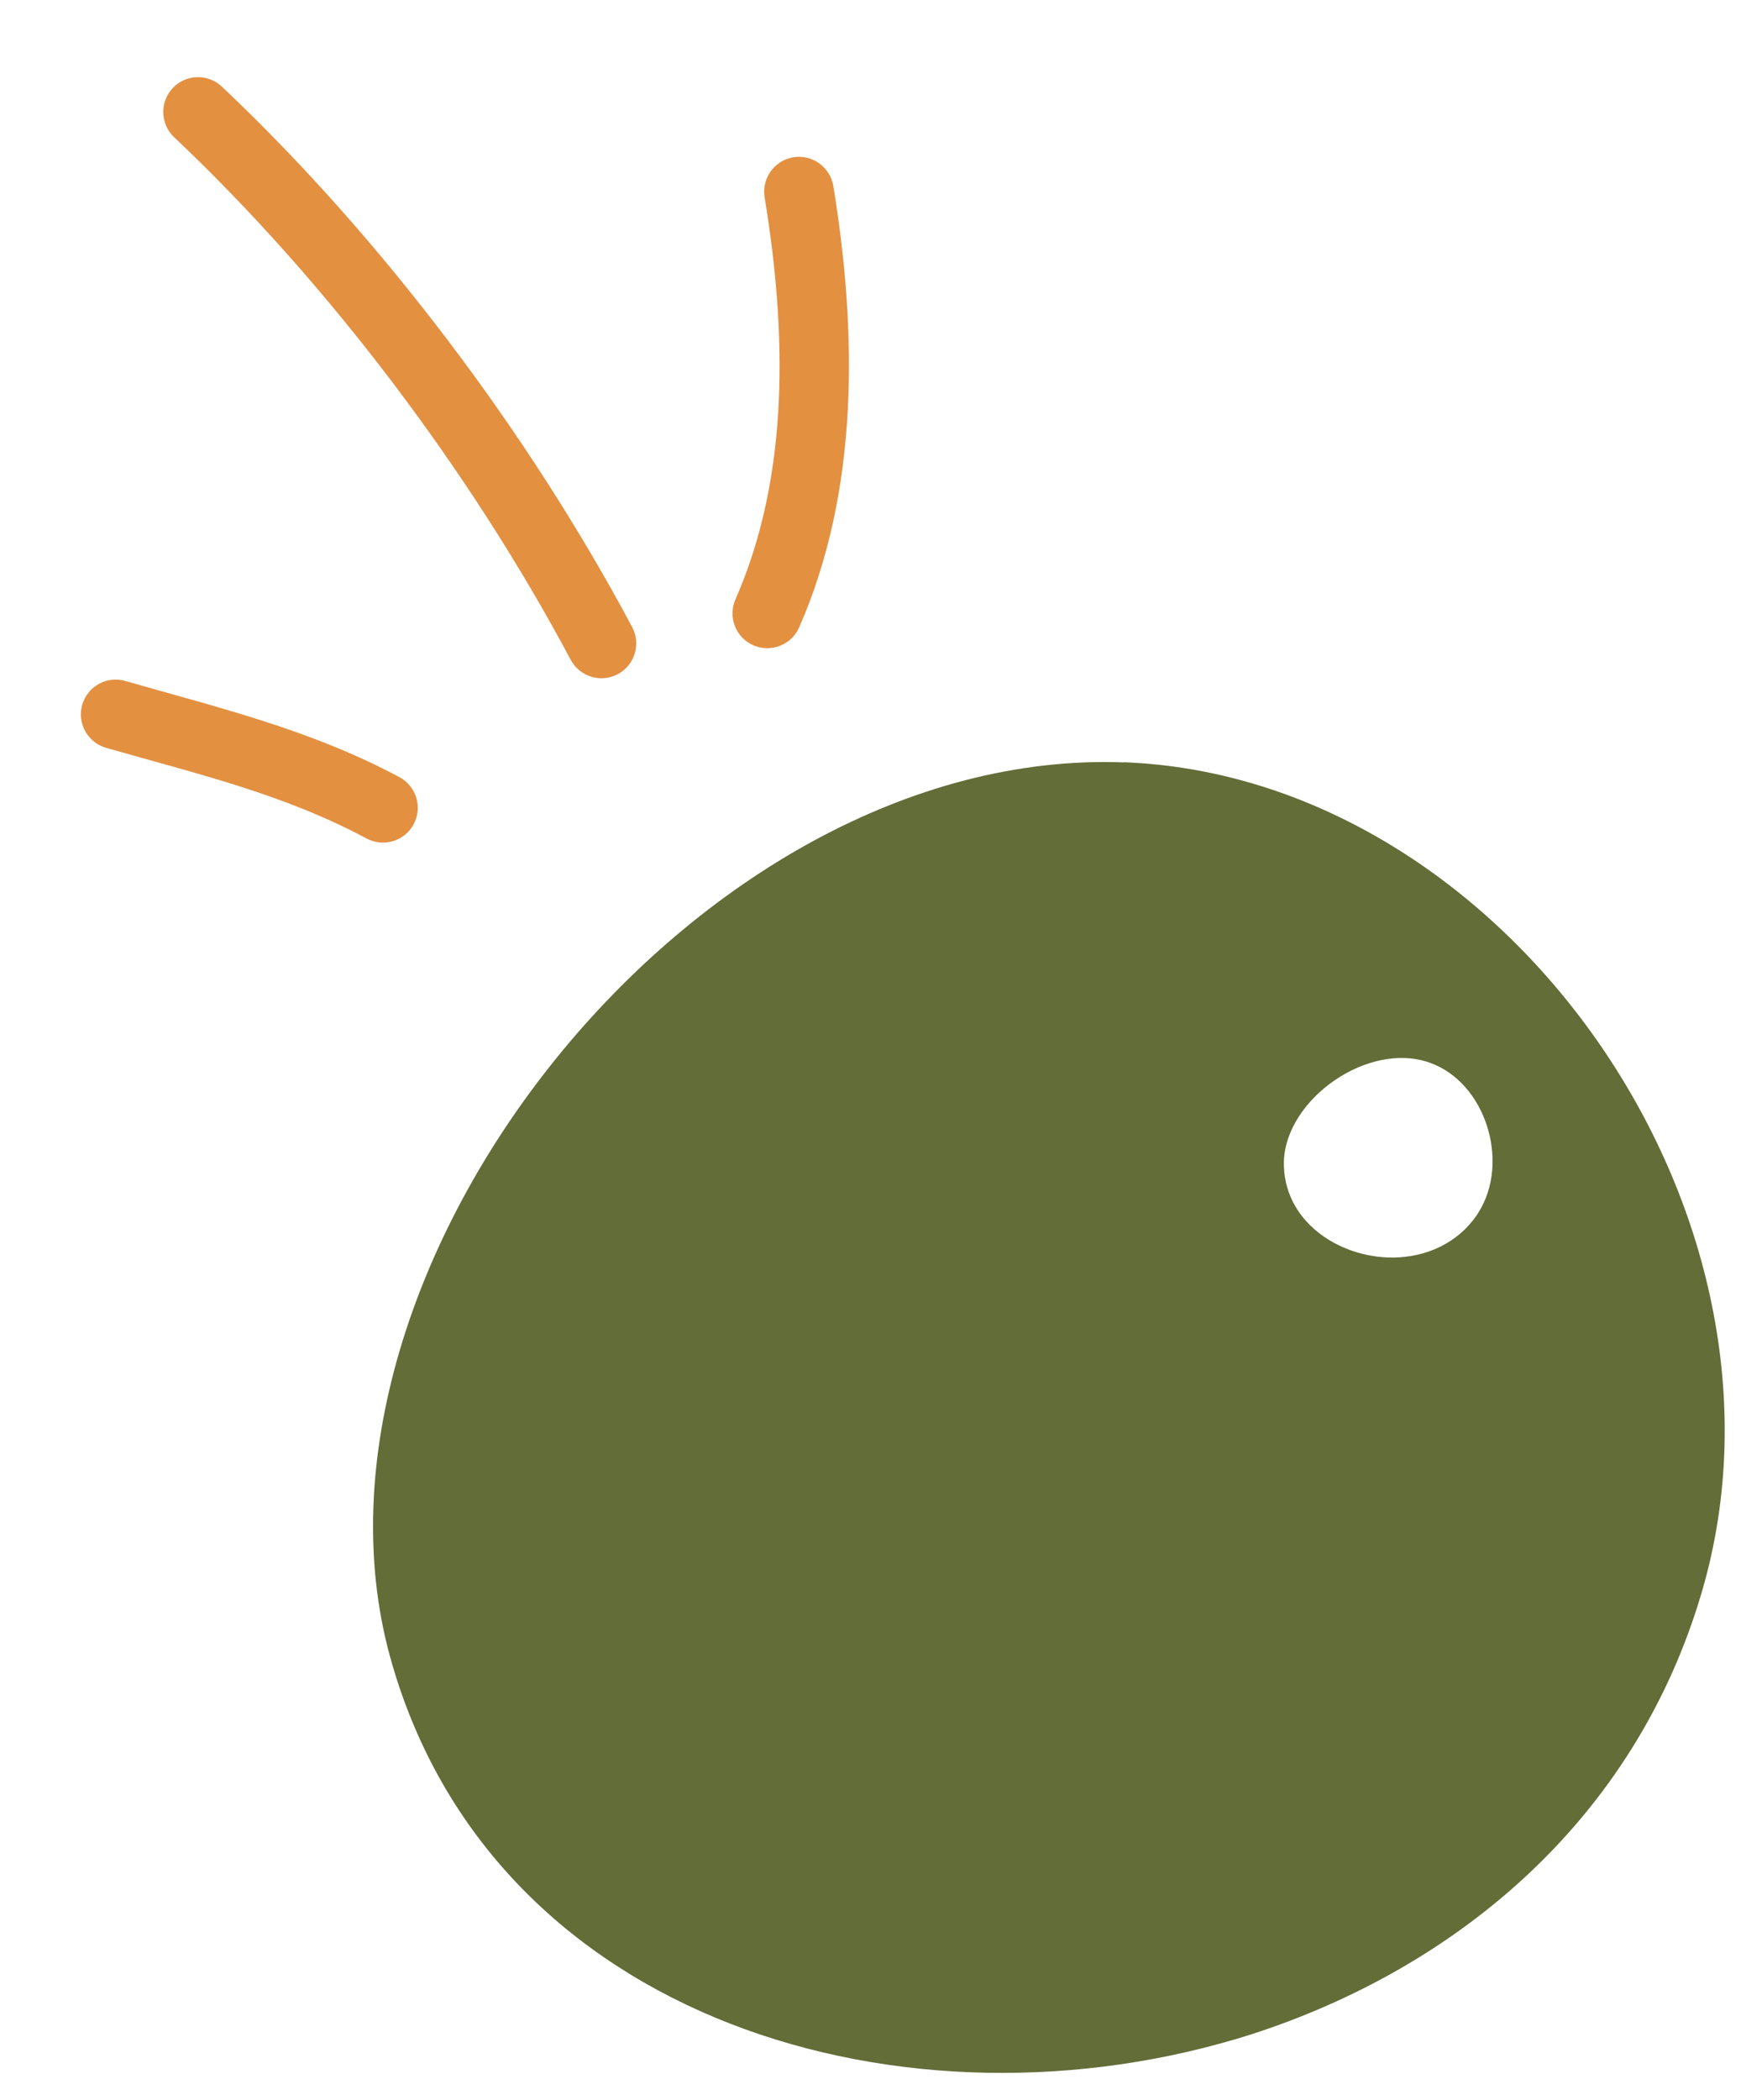 <?xml version="1.0" encoding="UTF-8"?> <svg xmlns="http://www.w3.org/2000/svg" width="79" height="95" viewBox="0 0 79 95" fill="none"><path d="M50.845 34.486C31.5 33.758 12.827 57.373 17.647 74.931C22.211 91.5 41.128 96.948 56.629 92.016C65.925 89.009 73.991 82.319 77.013 71.97C81.997 54.881 68.068 35.127 50.845 34.479L50.845 34.486ZM66.892 54.856C65.982 56.254 64.516 56.868 63.019 56.884C60.534 56.891 58.035 55.201 58.091 52.537C58.177 49.699 61.936 47.065 64.705 48.075C67.211 48.965 68.344 52.557 66.892 54.849L66.892 54.856Z" fill="#626D38"></path><path fill-rule="evenodd" clip-rule="evenodd" d="M18.069 35.152C14.078 33.014 9.958 32.033 5.67 30.802C4.832 30.561 3.961 31.045 3.721 31.879C3.48 32.715 3.966 33.588 4.803 33.828C8.87 34.996 12.793 35.898 16.584 37.927C17.351 38.338 18.308 38.049 18.715 37.283C19.128 36.518 18.836 35.562 18.069 35.152Z" fill="#E39041"></path><path fill-rule="evenodd" clip-rule="evenodd" d="M28.602 28.364C23.924 19.595 17.282 10.76 10.042 3.92C9.41 3.324 8.411 3.351 7.816 3.983C7.221 4.615 7.248 5.612 7.881 6.209C14.88 12.823 21.305 21.367 25.823 29.846C26.234 30.613 27.188 30.903 27.954 30.494C28.719 30.085 29.012 29.131 28.602 28.364Z" fill="#E39041"></path><path fill-rule="evenodd" clip-rule="evenodd" d="M36.158 28.38C38.894 22.155 38.779 14.986 37.705 8.414C37.561 7.556 36.752 6.974 35.898 7.114C35.039 7.254 34.458 8.065 34.596 8.921C35.577 14.908 35.767 21.443 33.276 27.113C32.926 27.909 33.289 28.838 34.083 29.187C34.877 29.537 35.808 29.175 36.158 28.38Z" fill="#E39041"></path></svg> 